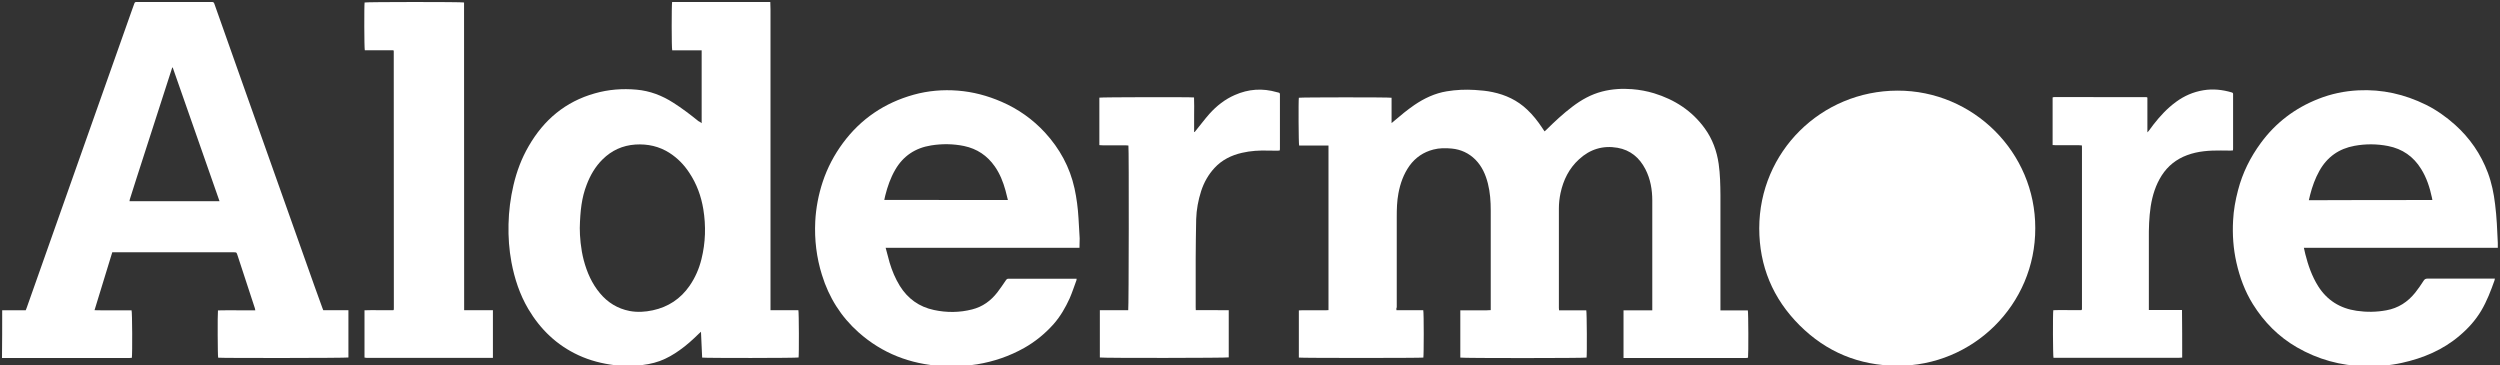 <?xml version="1.0" encoding="UTF-8"?>
<!-- Generator: Adobe Illustrator 27.4.1, SVG Export Plug-In . SVG Version: 6.00 Build 0)  -->
<svg xmlns="http://www.w3.org/2000/svg" xmlns:xlink="http://www.w3.org/1999/xlink" version="1.1" id="Layer_1" x="0px" y="0px" viewBox="0 0 500 73" style="enable-background:new 0 0 500 73;" xml:space="preserve">
<rect x="0" y="0" width="500" height="73" fill="#333333" stroke="none"/>
<style type="text/css">
	.st0{fill:#FFFFFF;}
</style>
<g id="_x39_Xs9HbVGT1lM3UpCObQKT" transform="matrix(0.195 0 0 0.195 250 250)">
	<g>
		<path class="st0" d="M-1279.8-963.8c8,0,16,0,24.1,0c0.4-0.9,0.7-1.5,0.9-2.2c22.5-63.7,45-127.3,67.5-191    c13.4-38,26.9-76,40.3-113.9c0.9-2.5,1.9-5,2.7-7.5c0.4-1.3,1.1-1.7,2.4-1.6c0.5,0,1,0,1.5,0c24.7,0,49.5,0,74.2,0    c0.5,0,1,0,1.5,0c1.4-0.1,2.1,0.5,2.5,1.8c2.6,7.4,5.3,14.9,7.9,22.3c3.3,9.2,6.5,18.5,9.8,27.7c5.3,15,10.6,29.9,15.9,44.9    c6,16.9,12,33.8,18,50.7c5.7,16,11.3,31.9,17,47.9c5.7,16,11.3,31.9,17,47.9c5.7,16,11.3,31.9,17,47.9c2.7,7.6,5.4,15.2,8.2,22.7    c0.2,0.7,0.6,1.4,0.9,2.3c8.5,0,17.1,0,25.8,0c0,16.4,0,32.4,0,48.5c-1.9,0.6-130.5,0.7-133.6,0.2c-0.5-1.7-0.7-44.5-0.2-48.5    c6.3-0.2,12.7-0.1,19.1-0.1c6.3,0,12.6,0,19.2,0c-0.2-0.8-0.3-1.4-0.4-2c-6-18.3-12-36.6-18-54.9c-0.9-2.6-0.9-2.6-3.6-2.6    c-40.7,0-81.5,0-122.2,0c-0.7,0-1.5,0-2.5,0c-6,19.7-12,39.4-18.2,59.4c6.6,0.3,12.9,0.1,19.1,0.1c6.3,0,12.6,0,18.9,0    c0.7,1.9,0.9,44.1,0.3,48.7c-0.7,0.1-1.5,0.2-2.3,0.2c-3.2,0-6.5,0-9.7,0c-38.4,0-76.8,0-115.2,0c-2,0-4,0-6,0    C-1279.8-931.2-1279.8-947.5-1279.8-963.8z M-1104.9-1212.8c-0.2,0-0.3,0-0.5,0c-0.3,0.9-0.6,1.8-0.9,2.8    c-11.9,37-23.9,74-35.8,111c-2.3,7.1-4.5,14.2-6.8,21.4c-0.2,0.6-0.2,1.2-0.3,1.9c30.8,0,61.4,0,92.3,0    C-1073-1121.5-1089-1167.2-1104.9-1212.8z"></path>
		<path class="st0" d="M150.2-963.9c9.3,0,18.4,0,27.5,0c0.7,2.7,0.6,46.3,0.1,48.6c-2.2,0.5-125.2,0.5-127.7,0c0-16,0-32.1,0-48.4    c1,0,1.8-0.1,2.7-0.1c8.2,0,16.5,0,24.7,0c1,0,1.9-0.1,3-0.2c0-56.3,0-112.4,0-168.8c-10.2,0-20.2,0-30.1,0    c-0.6-1.9-0.8-46.2-0.3-49c1.8-0.5,92.2-0.6,95.1,0c0,8.4,0,16.9,0,26c1.4-1.1,2.3-1.8,3.1-2.6c6.5-5.6,13.1-11,20.2-15.9    c10.1-6.9,21.1-12.1,33.3-14.1c9.6-1.6,19.2-2,28.9-1.4c6.1,0.4,12.1,0.9,18.1,2.2c13.4,2.8,25.4,8.4,35.4,17.9    c6,5.6,11,12,15.5,18.8c0.7,1.1,1.5,2.2,2.4,3.6c0.8-0.7,1.4-1.3,2.1-1.9c8.4-8.3,17.1-16.4,26.5-23.5c9.2-7,19.2-12.6,30.5-15.5    c10.1-2.6,20.4-3.2,30.7-2.4c7.7,0.6,15.2,2,22.5,4.2c21.1,6.5,38.9,17.9,52,36c7.9,10.9,12.4,23.2,14.3,36.5    c1.5,10.6,1.7,21.2,1.8,31.8c0.1,38.4,0,76.8,0,115.2c0,1,0,1.9,0,3.2c9.6,0,18.9,0,28.1,0c0.6,2.1,0.7,44.9,0.2,48.5    c-0.6,0.1-1.2,0.3-1.8,0.3c-1.1,0.1-2.2,0-3.2,0c-39.8,0-79.6,0-119.4,0c-1.1,0-2.1,0-3.3,0c0-16.4,0-32.5,0-48.9    c5,0,9.9,0,14.8,0c4.8,0,9.6,0,14.7,0c0-1.2,0-2,0-2.8c0-36.6,0-73.1,0-109.7c0-11.3-1.9-22.2-7.1-32.3    c-6.1-11.8-15.4-19.6-28.6-21.9c-15-2.6-28.2,1.5-39.4,11.8c-10.3,9.4-16.1,21.2-19,34.6c-1.1,5.2-1.7,10.5-1.7,15.8    c0,34.1,0,68.2,0,102.2c0,0.6,0.1,1.3,0.2,2.3c9.4,0,18.7,0,27.9,0c0.6,2.1,0.8,45.7,0.3,48.5c-2,0.6-126.5,0.7-129.5,0    c0-16,0-32.1,0-48.5c5.2,0,10.3,0,15.5,0c5.1,0,10.3,0.2,15.7-0.2c0-1,0-1.8,0-2.6c0-33.2,0-66.3,0-99.5c0-9.3-0.6-18.6-2.9-27.7    c-2.3-9.1-6-17.6-12.8-24.5c-6.7-6.7-14.9-10.5-24.3-11.4c-6.4-0.6-12.7-0.6-18.8,1c-10.1,2.6-18.3,8.1-24.5,16.6    c-6.1,8.6-9.5,18.2-11.4,28.4c-1.5,8-1.7,16-1.7,24.1c-0.1,30.9,0,61.8,0,92.8C150-966.1,150.1-965.2,150.2-963.9z"></path>
		<path class="st0" d="M805.4-1048.1c0.3,78.4-63.9,141.7-141.8,141.2c-39-0.3-72.4-14.1-99.9-41.5c-27.5-27.4-41.4-60.9-41.4-99.5    c0.1-78.7,63.6-141,141.7-141.2C742-1189.3,805.6-1125.6,805.4-1048.1z"></path>
		<path class="st0" d="M-562.4-1155.7c0-25.2,0-49.8,0-74.7c-10.2,0-20.3,0-30.2,0c-0.7-2.2-0.7-46.3-0.1-49.6    c33.4,0,66.9,0,100.7,0c0.1,2.7,0.2,5.1,0.2,7.4c0,36.8,0,73.6,0,110.5c0,64.9,0,129.8,0,194.7c0,1.1,0,2.1,0,3.5    c9.8,0,19.2,0,28.6,0c0.6,2.1,0.7,45.7,0.2,48.5c-1.8,0.6-95.4,0.7-98.9,0.1c-0.4-8.6-0.8-17.2-1.2-26.5c-0.9,0.8-1.6,1.4-2.2,2    c-6.2,6.1-12.6,11.9-19.7,16.9c-6.3,4.5-13,8.4-20.3,11.1c-7.7,2.8-15.6,4.1-23.7,4.7c-7.5,0.5-15,0.6-22.5-0.4    c-12.9-1.6-25.3-4.7-37.2-10.2c-22.3-10.3-39.1-26.5-51.5-47.4c-8.8-14.9-14.1-31.1-17.3-48c-2.4-12.9-3.3-25.9-3-38.9    c0.3-13.6,2-27,5.1-40.2c3.3-14.1,8.3-27.5,15.6-40c15.5-26.9,37.6-45.6,67.8-54.1c14-4,28.3-5.1,42.8-3.8    c13.7,1.2,26.2,6,37.7,13.4c9,5.7,17.5,12.2,25.8,18.9C-564.4-1157.3-563.6-1156.6-562.4-1155.7z M-687.4-1048.2    c0,8.5,0.9,21,4.1,33.2c3.3,12.3,8.3,23.8,16.6,33.7c8,9.6,18.1,15.8,30.4,18.2c8,1.5,15.9,1,23.8-0.7    c15.8-3.4,28.5-11.8,37.7-25.1c5.8-8.4,9.8-17.6,12.2-27.4c4.2-16.9,4.7-34,1.9-51.2c-2.2-13.4-6.8-26-14.4-37.4    c-5.3-8.1-11.9-14.9-20.1-20.2c-10.7-6.9-22.5-9.5-35.2-8.7c-13.1,0.9-24.3,6-33.6,15.2c-7.5,7.4-12.7,16.4-16.4,26.2    C-685.4-1079.5-687-1066-687.4-1048.2z"></path>
		<path class="st0" d="M-174.9-1027.9c-13.4,0-26.6,0-39.8,0s-26.5,0-39.7,0c-13.2,0-26.3,0-39.5,0s-26.5,0-39.7,0s-26.4,0-40.1,0    c1.5,5.4,2.7,10.4,4.1,15.3c2.5,8.3,5.8,16.2,10.4,23.7c8.2,13.2,19.9,21.6,35.1,24.8c13,2.8,26.2,2.7,39.1-0.6    c10.7-2.7,19.1-8.8,25.8-17.4c3.2-4.1,6-8.4,8.9-12.6c0.7-1,1.4-1.5,2.6-1.5c0.8,0,1.7,0,2.5,0c21,0,42,0,63,0c1.4,0,2.8,0,4.4,0    c-0.1,0.7-0.1,1.2-0.2,1.6c-2.3,6.2-4.3,12.4-6.9,18.4c-4.3,9.5-9.5,18.5-16.4,26.4c-8.7,9.8-18.8,18.1-30.3,24.6    c-15.1,8.5-31.3,14-48.3,16.8c-12,2-24.2,2.6-36.3,1.8c-32.3-2-61-13-85.3-34.6c-18-16-30.4-35.8-37.5-58.8    c-5.6-17.9-7.8-36.2-6.9-54.9c0.7-13.8,3.3-27.4,7.6-40.5c4.8-14.5,11.8-27.8,20.9-40.1c18.4-24.8,42.7-41.1,72.4-49.4    c14.8-4.1,30-5.4,45.3-4.2c15.6,1.2,30.5,5.2,44.8,11.4c17.1,7.4,32.1,18,44.7,31.7c15,16.4,25.4,35.3,30.2,57.1    c2.2,10.1,3.5,20.3,4.1,30.6c0.4,6.9,0.8,13.8,1.2,20.7C-174.7-1034.6-174.9-1031.5-174.9-1027.9z M-248.3-1076.9    c-0.9-3.5-1.6-6.7-2.5-9.9c-2.4-8.7-5.7-17-10.9-24.5c-7.8-11.2-18.3-18.2-31.6-21c-11.2-2.3-22.5-2.4-33.8-0.6    c-16.2,2.6-28.6,10.8-36.8,25c-4.8,8.3-7.9,17.2-10.2,26.4c-0.4,1.4-0.7,2.8-1,4.5C-332.7-1076.9-290.7-1076.9-248.3-1076.9z"></path>
		<path class="st0" d="M1279.8-1027.9c-66.4,0-132.5,0-198.9,0c0.6,2.5,1,4.5,1.5,6.6c2.9,11.5,6.8,22.6,13.1,32.7    c9.2,14.6,22.5,22.8,39.4,25.3c10.2,1.5,20.4,1.4,30.6-0.5c12.2-2.2,21.9-8.5,29.6-18.1c3.1-3.9,5.9-8,8.6-12.2    c1-1.6,2.1-2.2,4-2.2c16.9,0.1,33.8,0,50.7,0c5.2,0,10.3,0,15.5,0c0.9,0,1.8,0,2.9,0c-0.1,0.8-0.2,1.4-0.4,1.9    c-3.8,10.7-7.8,21.2-13.6,31c-5.9,9.9-13.5,18.3-22.3,25.7c-17.1,14.6-37.3,23-59,27.8c-12.6,2.8-25.3,3.8-38.2,3.5    c-24.8-0.6-48-7-69.5-19.4c-18.9-10.9-33.7-25.9-45.2-44.3c-8.2-13.2-13.5-27.6-16.9-42.7c-3.2-14.2-4.2-28.6-3.4-43.1    c0.5-10.6,2.4-20.9,5.1-31.2c4.6-17.7,12.6-33.7,23.4-48.4c15.2-20.7,35-35.7,58.9-45.1c13.1-5.2,26.9-8.1,41.1-8.8    c24.4-1.2,47.4,4,69.3,14.8c10.9,5.4,20.7,12.4,29.7,20.4c15.3,13.7,26.6,30.1,33.8,49.3c3.9,10.4,6.1,21.2,7.4,32.2    c1.7,13.2,2.2,26.5,2.8,39.8C1279.8-1031.4,1279.8-1029.9,1279.8-1027.9z M1212.7-1076.9c-0.2-1-0.3-1.8-0.5-2.6    c-2.2-10.3-5.4-20.2-11-29.2c-7.9-12.8-19.2-20.7-34-23.6c-11.4-2.2-22.8-2.3-34.3-0.2c-16,2.9-28.1,11.4-36.1,25.7    c-4.3,7.7-7.3,16-9.5,24.6c-0.5,1.7-0.8,3.5-1.3,5.5C1128.4-1076.9,1170.4-1076.9,1212.7-1076.9z"></path>
		<path class="st0" d="M-806-963.9c10.1,0,19.8,0,29.5,0c0,16.4,0,32.5,0,48.9c-43.3,0-86.4,0-129.5,0c-0.7,0-1.4-0.2-2.2-0.3    c0-16.2,0-32.2,0-48.5c5.1-0.3,10.1-0.1,15-0.1c4.9,0,9.8,0,14.6,0c0.2-0.2,0.3-0.3,0.3-0.3c0.1-0.1,0.1-0.1,0.1-0.2    c0.1-0.5,0.1-1,0.1-1.5c0-87.9,0-175.7-0.1-263.6c0-0.2-0.1-0.5-0.3-1c-9.8,0-19.7,0-29.4,0c-0.6-2.2-0.7-46-0.2-49    c1.8-0.6,99.3-0.7,102,0C-806-1174.5-806-1069.4-806-963.9z"></path>
		<path class="st0" d="M920.4-1182c0,11.8,0,23.5,0,35.7c0.7-0.7,1.1-1.1,1.4-1.5c1.6-2.2,3.2-4.4,4.9-6.6    c6.7-8.6,14.1-16.6,23-23.1c8.4-6.2,17.8-10.3,28.2-12c9.8-1.6,19.4-0.6,28.9,2.2c1.1,0.3,1.6,0.8,1.5,1.9c0,0.3,0,0.7,0,1    c0,18.1,0,36.2,0,54.4c0,0.7-0.1,1.3-0.1,2.2c-0.9,0.1-1.8,0.2-2.7,0.2c-3.2,0-6.5-0.1-9.7-0.1c-11.8-0.1-23.5,0.6-34.7,4.8    c-11,4.1-19.7,11-26,20.8c-6.2,9.7-9.5,20.4-11.3,31.7c-1.7,11.3-2,22.7-1.9,34c0.1,23,0,46,0,69.1c0,1,0,1.9,0,3.2    c11.4,0,22.5,0,34,0c0.3,16.3,0.1,32.4,0.2,48.8c-1.2,0.1-2.1,0.2-3.1,0.2c-8.1,0-16.2,0-24.2,0c-33.8,0-67.6,0-101.4,0    c-1.1,0-2.3,0-3.3,0c-0.6-2-0.8-45.3-0.2-48.8c4.8-0.3,9.7-0.1,14.6-0.1c4.8,0,9.6,0,14.2,0c0.3-0.3,0.4-0.3,0.4-0.4    c0.1-0.1,0.1-0.1,0.1-0.2c0.1-0.2,0.1-0.5,0.1-0.7c0-55.4,0-110.7,0-166.1c0-0.4-0.1-0.8-0.1-1.5c-1-0.1-2-0.2-2.9-0.2    c-7.8,0-15.7,0-23.5,0c-1.1,0-2.3-0.1-3.6-0.2c0-16.4,0-32.5,0-48.7c0-0.1,0.1-0.1,0.2-0.2c0.1-0.1,0.1-0.1,0.2-0.1    c0.5-0.1,1-0.2,1.5-0.2c31.5,0,63,0,94.4,0.1C919.6-1182.3,919.9-1182.2,920.4-1182z"></path>
		<path class="st0" d="M-55.6-964c11.4,0.1,22.5,0,33.8,0.1c0,16.2,0,32.3,0,48.4c-1.9,0.6-129.1,0.8-132.2,0.1c0-16,0-32.1,0-48.5    c5,0,9.8,0,14.7,0c4.8,0,9.6,0,14.4,0c0.6-2,0.8-165.1,0.2-168.9c-0.9-0.1-1.8-0.2-2.8-0.2c-7.7,0-15.5,0-23.2,0    c-1.2,0-2.4-0.1-3.8-0.2c0-16.4,0-32.6,0-48.7c1.7-0.5,93.4-0.7,97.1-0.2c0.3,5.9,0.1,11.8,0.1,17.8c0,5.9,0,11.7,0,17.6    c0.2,0,0.3,0.1,0.5,0.1c0.4-0.5,0.9-1.1,1.3-1.6c4.7-5.7,9.1-11.7,14-17.2c7.3-8.1,15.8-14.8,25.9-19.2c14-6.2,28.4-7.2,43.2-2.9    c0.6,0.2,1.1,0.3,1.7,0.4c1,0.2,1.4,0.8,1.4,1.8c0,0.4,0,0.8,0,1.2c0,18.1,0,36.2,0,54.4c0,0.6-0.1,1.1-0.1,1.9    c-0.6,0.1-1.3,0.3-1.9,0.3c-3.2,0-6.5,0-9.7-0.1c-9.2-0.3-18.3,0.2-27.3,2.3c-10.8,2.5-20.4,7.2-28,15.4    c-6.4,6.9-10.9,14.9-13.8,23.8c-3,9.4-4.8,19-5.1,28.9c-0.3,13.5-0.4,26.9-0.5,40.4c-0.1,16.5,0,33.1,0,49.6    C-55.6-966.3-55.6-965.3-55.6-964z"></path>
	</g>
</g>
</svg>
